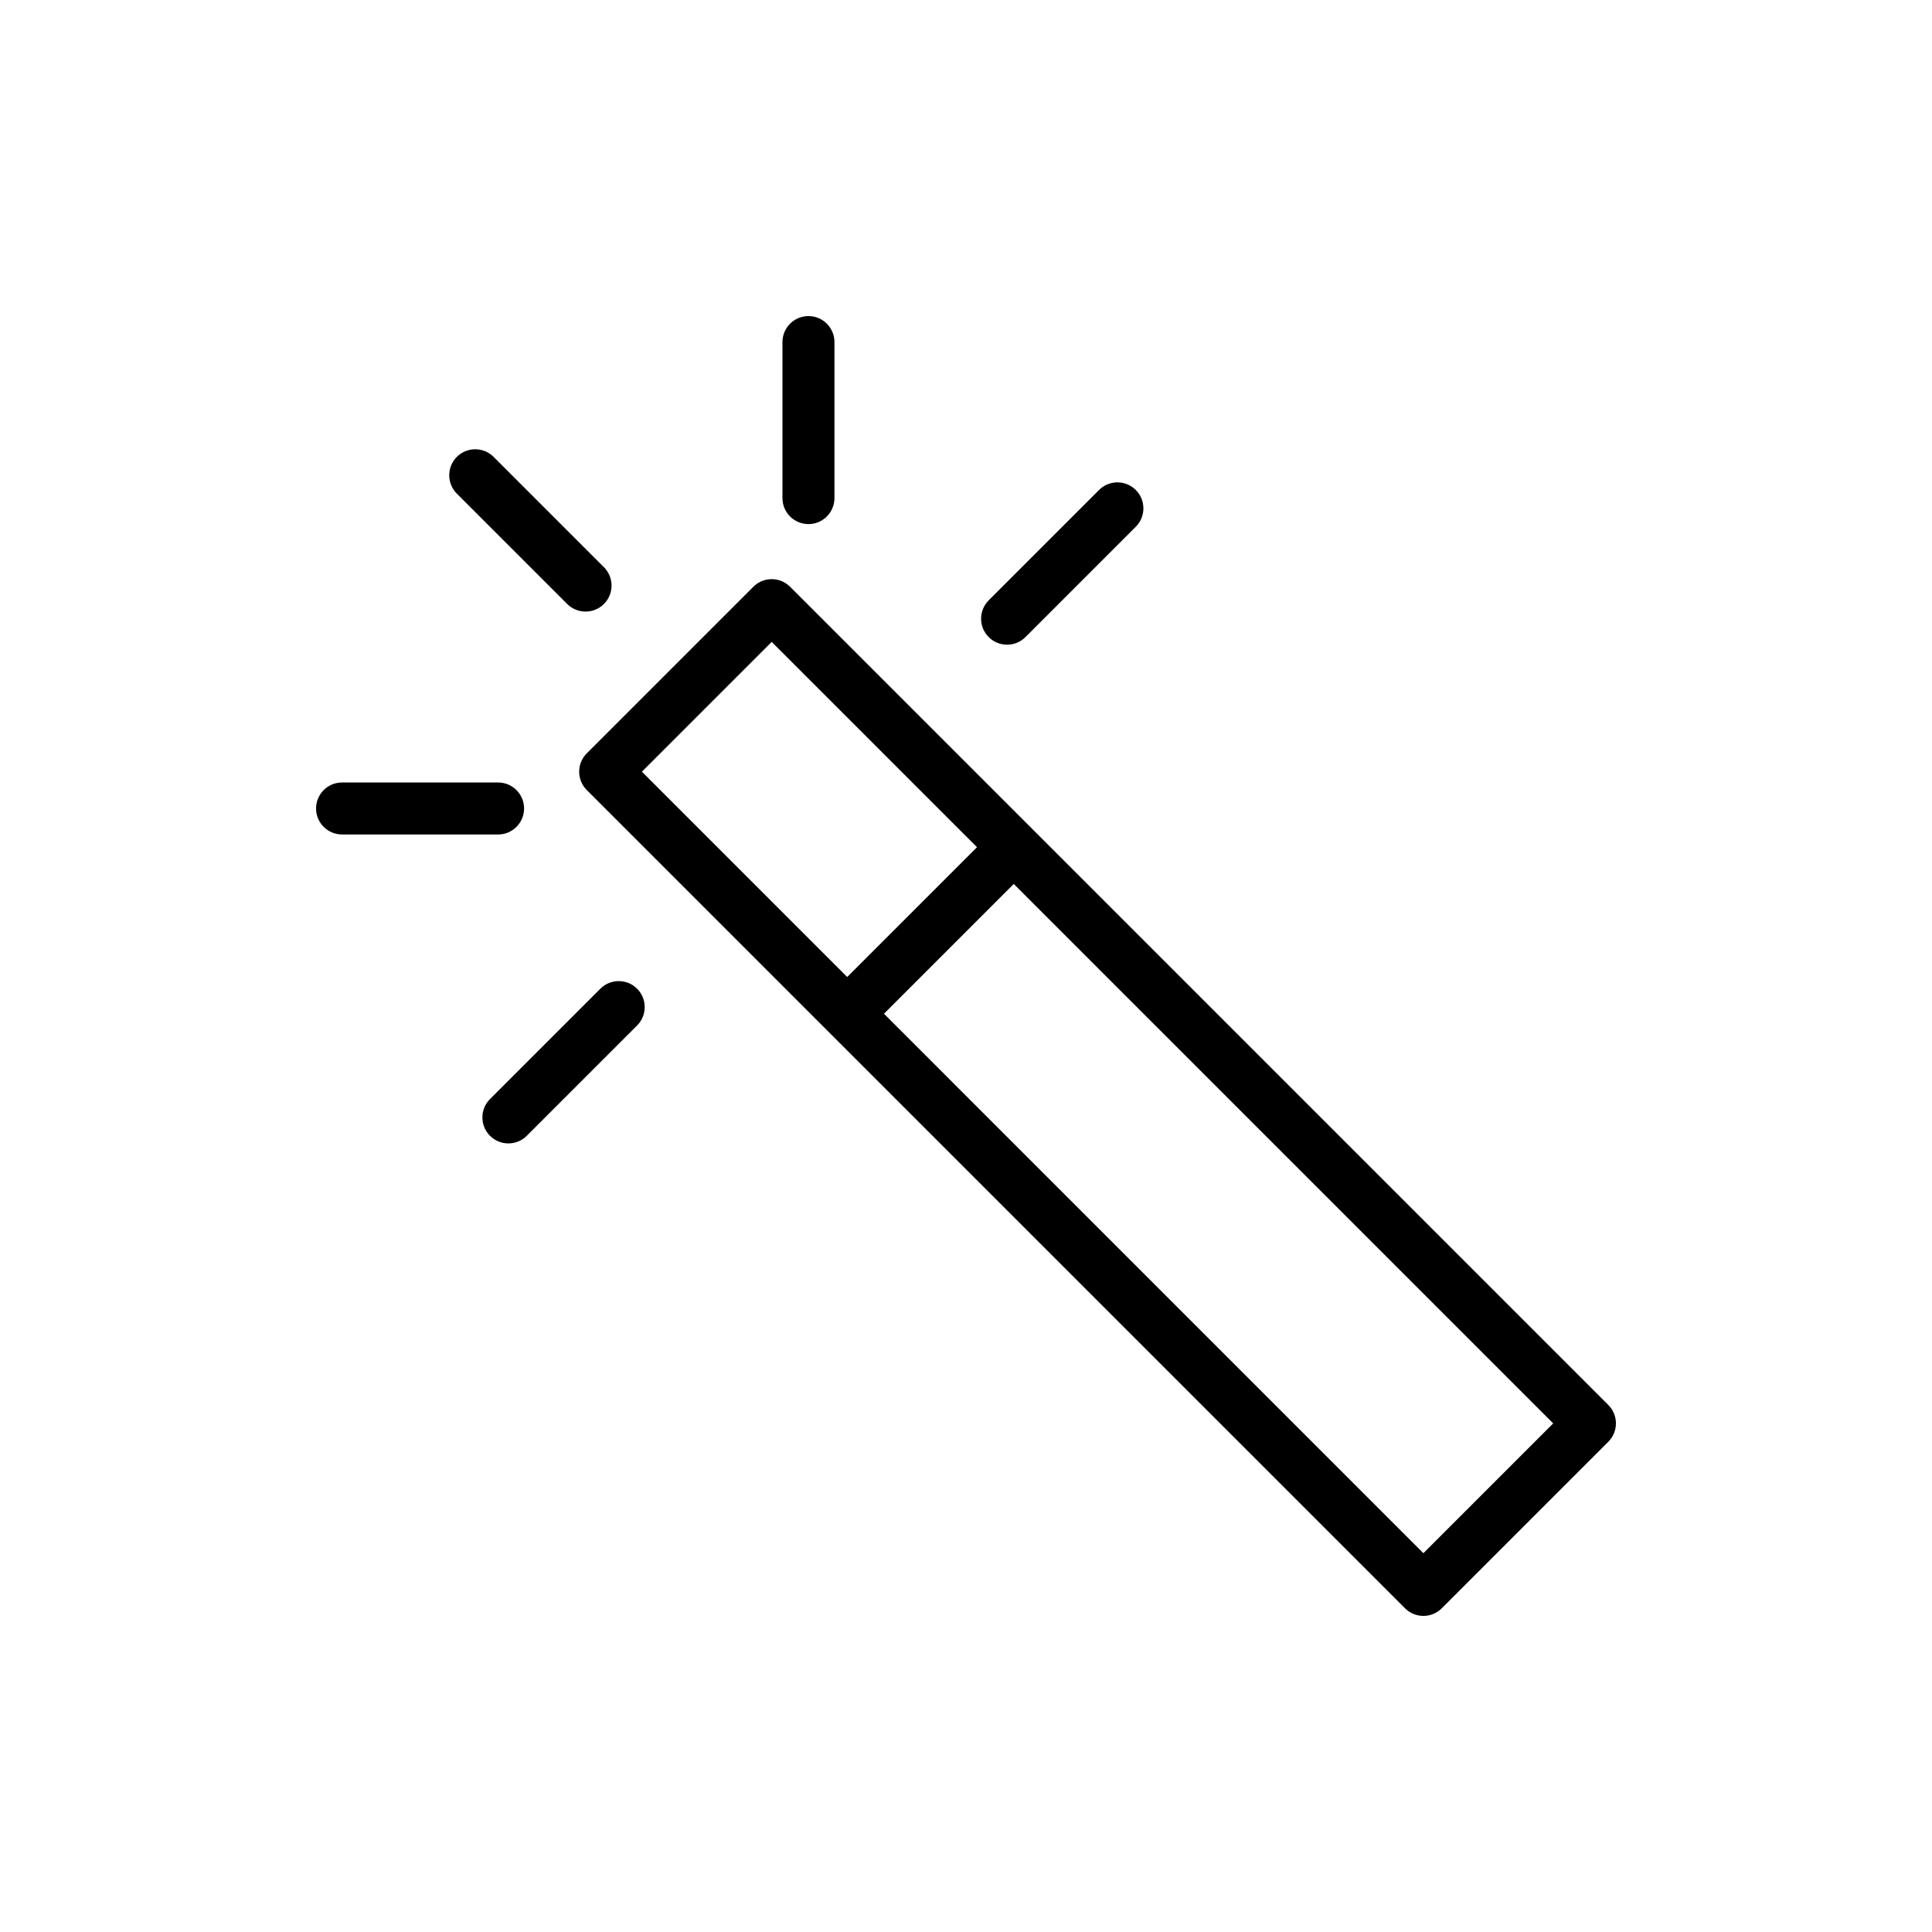 <?xml version="1.0" encoding="UTF-8"?>
<!-- The Best Svg Icon site in the world: iconSvg.co, Visit us! https://iconsvg.co -->
<svg fill="#000000" width="800px" height="800px" version="1.1" viewBox="144 144 512 512" xmlns="http://www.w3.org/2000/svg">
 <path d="m353.38 299.5 216.84 216.84c2.691 2.688 2.691 7.051 0 9.738l-44.137 44.137c-2.688 2.691-7.051 2.691-9.738 0l-216.84-216.84c-2.691-2.691-2.691-7.051 0-9.738l44.137-44.137c2.688-2.691 7.047-2.691 9.738 0zm59.277 78.758-34.395 34.395 142.95 142.96 34.398-34.398zm-129.06 66.742 29.242-29.238c2.688-2.691 2.688-7.055 0-9.742-2.691-2.688-7.055-2.688-9.742 0l-29.242 29.242c-2.688 2.688-2.688 7.051 0 9.738 2.688 2.691 7.055 2.691 9.742 0zm119.32-76.484-54.41-54.406-34.395 34.395 54.406 54.41zm-168.27-3.371h41.355c3.801 0 6.887-3.09 6.887-6.891 0-3.801-3.086-6.887-6.887-6.887h-41.355c-3.801 0-6.887 3.086-6.887 6.887 0 3.801 3.086 6.891 6.887 6.891zm181.11-52.312 29.238-29.242c2.691-2.688 2.691-7.055 0-9.742-2.688-2.688-7.051-2.688-9.738 0l-29.242 29.242c-2.688 2.688-2.688 7.051 0 9.742 2.688 2.688 7.051 2.688 9.742 0zm-150.69-38.016 29.242 29.242c2.688 2.688 7.055 2.688 9.742 0s2.688-7.055 0-9.742l-29.242-29.242c-2.688-2.688-7.055-2.688-9.742 0s-2.688 7.055 0 9.742zm86.293-40.168v41.355c0 3.801 3.086 6.887 6.887 6.887 3.801 0 6.891-3.086 6.891-6.887v-41.355c0-3.801-3.09-6.887-6.891-6.887-3.801 0-6.887 3.086-6.887 6.887z" fill-rule="evenodd"/>
</svg>